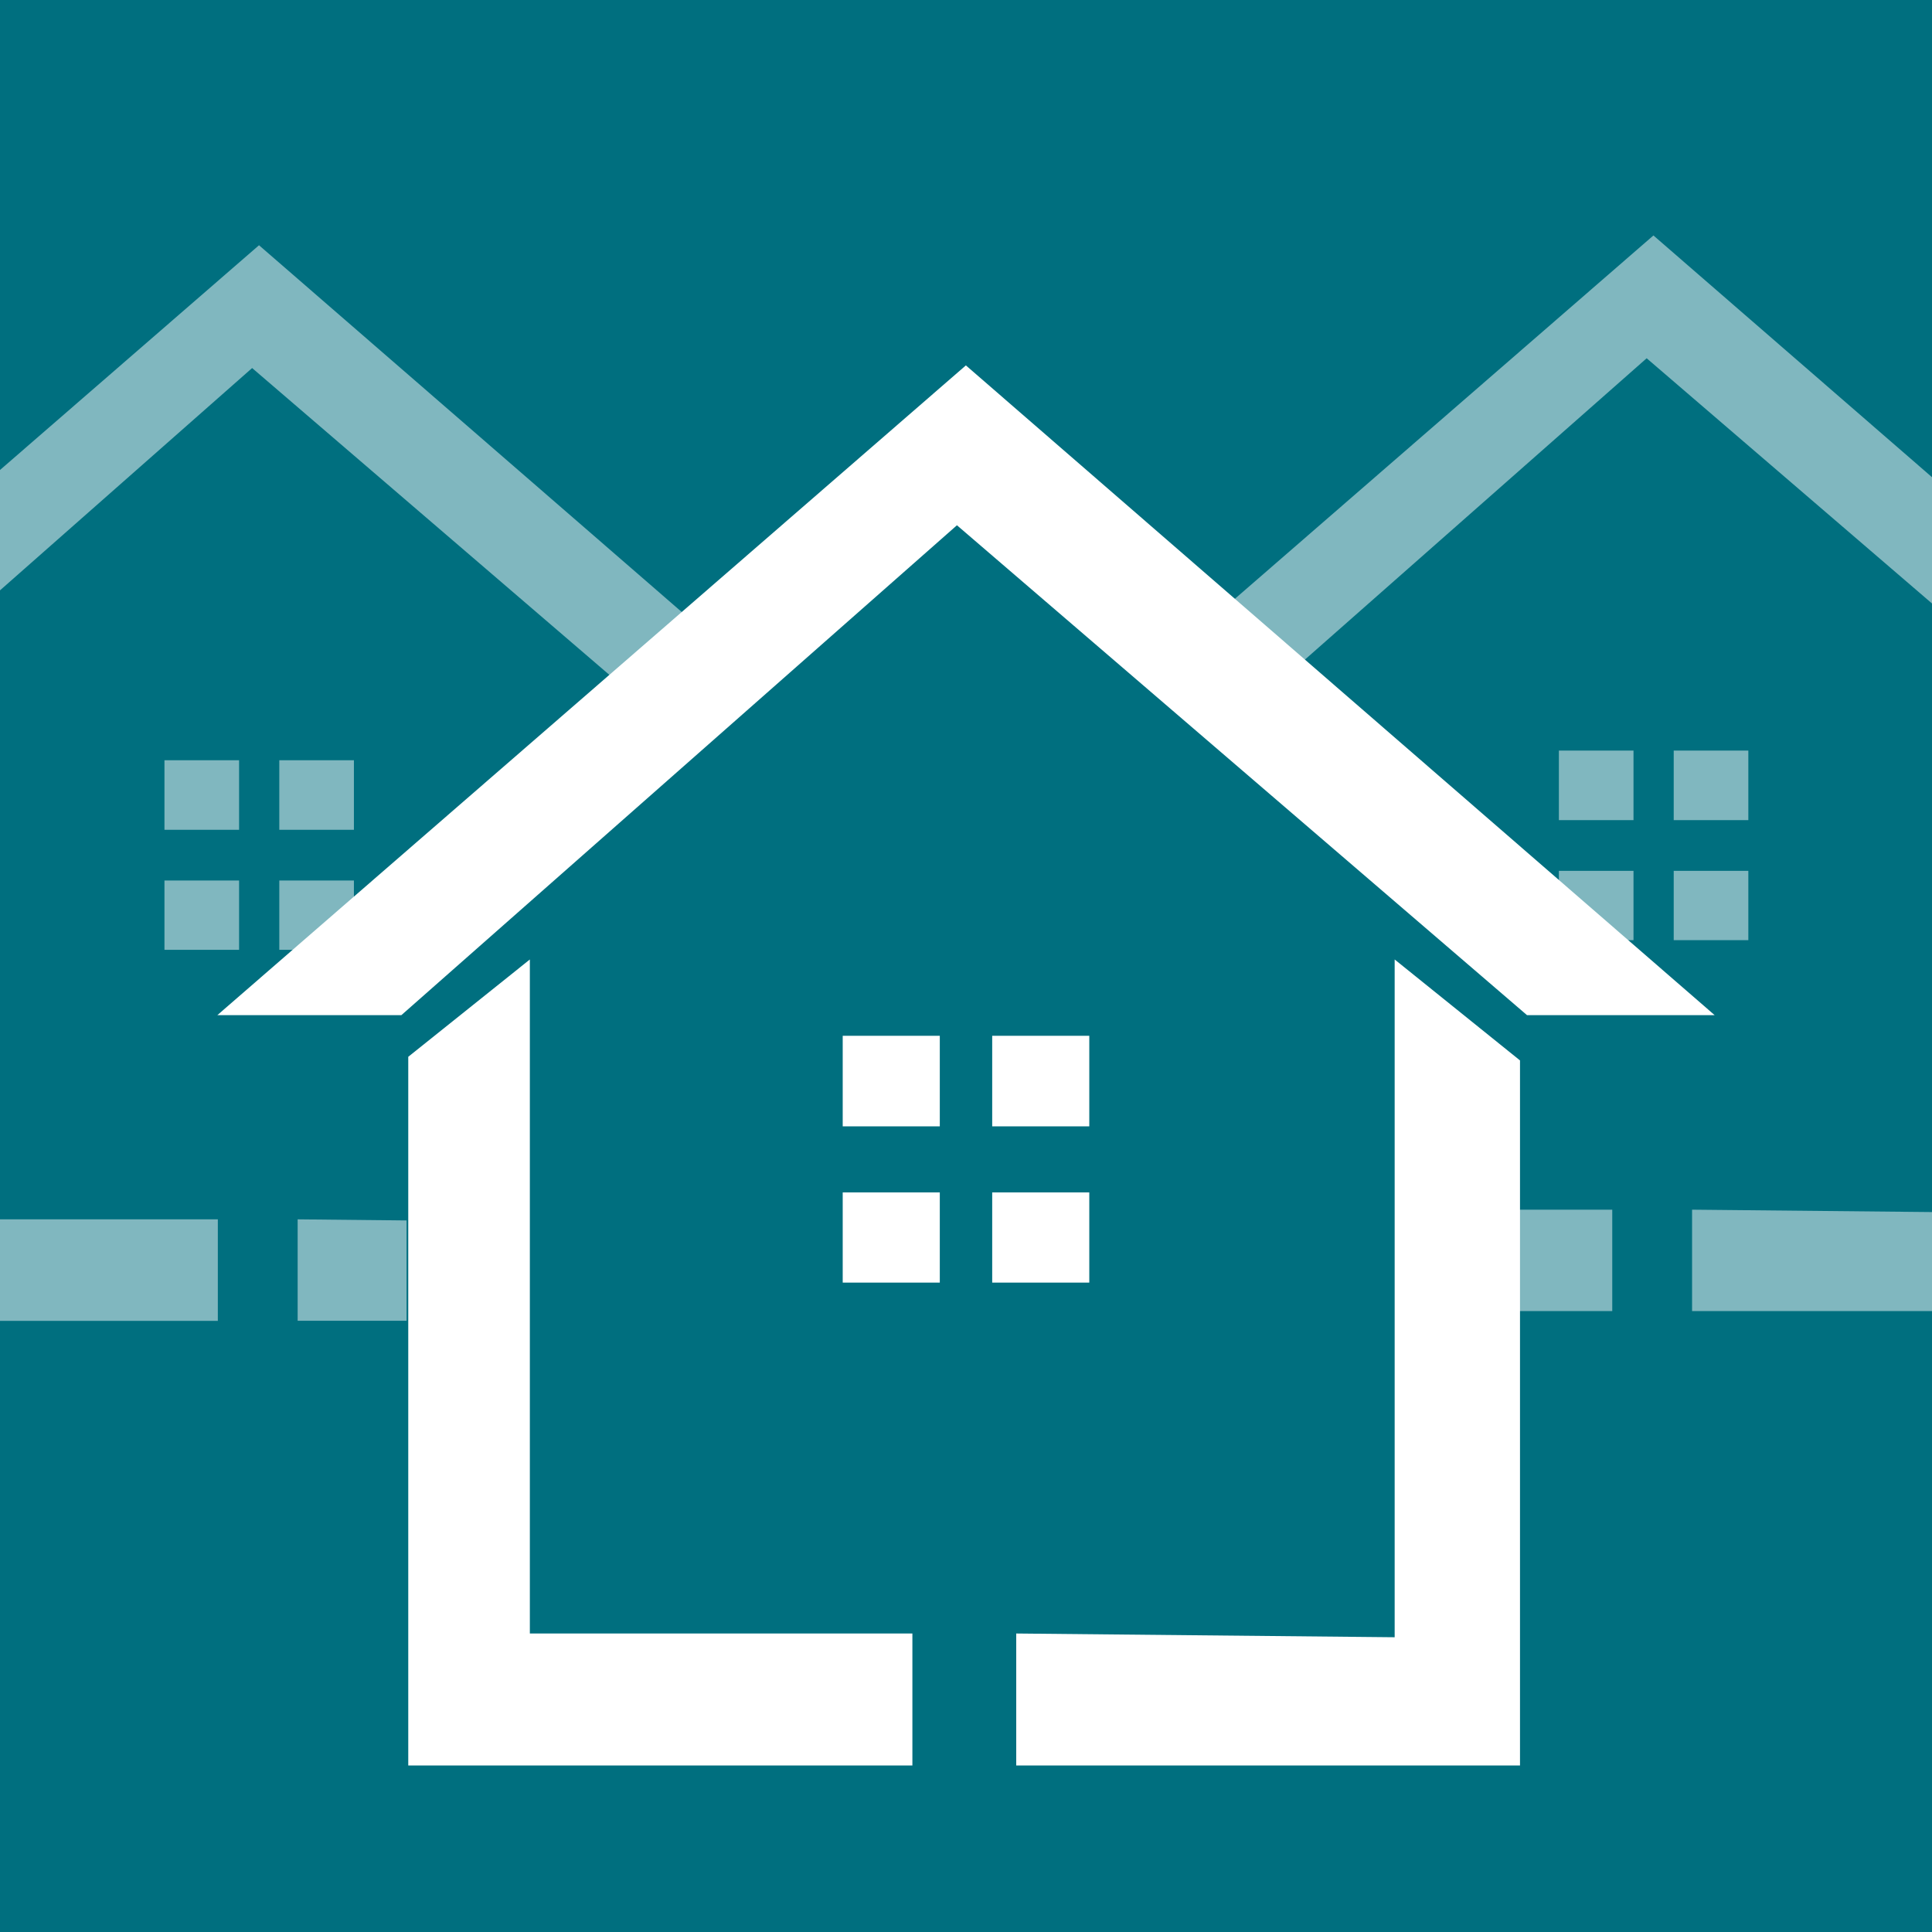 <svg xmlns="http://www.w3.org/2000/svg" xmlns:xlink="http://www.w3.org/1999/xlink" viewBox="0 0 160 160"><defs><style>.cls-1{fill:none;}.cls-2{clip-path:url(#clip-path);}.cls-3{fill:#006f7f;}.cls-4{opacity:0.5;}.cls-5{clip-path:url(#clip-path-3);}.cls-6{fill:#fff;}.cls-7{clip-path:url(#clip-path-4);}</style><clipPath id="clip-path"><rect class="cls-1" width="160" height="160"/></clipPath><clipPath id="clip-path-3"><rect class="cls-1" x="47.33" y="-12.59" width="179.22" height="123.64"/></clipPath><clipPath id="clip-path-4"><rect class="cls-1" x="-68.15" y="-11.79" width="179.22" height="123.64"/></clipPath></defs><title>5,024 schools</title><g id="Icon"><g class="cls-2"><rect class="cls-3" width="160" height="160"/><g class="cls-2"><g class="cls-4"><g class="cls-5"><polygon class="cls-6" points="89.31 60.84 101.02 60.84 136.37 29.67 172.64 60.84 184.57 60.84 136.93 19.5 89.31 60.84"/><polygon class="cls-6" points="101.45 63.5 109.19 57.3 109.19 100.18 133.52 100.18 133.52 108.58 101.45 108.58 101.45 63.5"/><polygon class="cls-6" points="140.13 108.58 172.19 108.58 172.19 63.72 164.22 57.3 164.22 100.42 140.13 100.18 140.13 108.58"/><rect class="cls-6" x="129.1" y="62.16" width="6.18" height="5.76"/><rect class="cls-6" x="138.61" y="62.16" width="6.18" height="5.76"/><rect class="cls-6" x="129.1" y="72.12" width="6.18" height="5.74"/><rect class="cls-6" x="138.61" y="72.12" width="6.18" height="5.74"/></g></g><g class="cls-4"><g class="cls-7"><polygon class="cls-6" points="-26.18 61.64 -14.46 61.64 20.88 30.48 57.16 61.64 69.09 61.64 21.45 20.31 -26.18 61.64"/><polygon class="cls-6" points="-14.03 64.3 -6.29 58.1 -6.29 100.98 18.04 100.98 18.04 109.39 -14.03 109.39 -14.03 64.3"/><polygon class="cls-6" points="24.65 109.38 56.7 109.38 56.7 64.53 48.74 58.1 48.74 101.23 24.65 100.98 24.65 109.38"/><rect class="cls-6" x="13.62" y="62.96" width="6.18" height="5.76"/><rect class="cls-6" x="23.13" y="62.96" width="6.18" height="5.76"/><rect class="cls-6" x="13.62" y="72.92" width="6.18" height="5.74"/><rect class="cls-6" x="23.13" y="72.92" width="6.18" height="5.74"/></g></g></g><polygon class="cls-3" points="33.67 76.87 33.67 145.49 125.28 145.49 125.28 77.55 84.03 36.29 33.67 76.87"/><polygon class="cls-6" points="18 84.07 33.24 84.07 79.25 43.5 126.46 84.07 142 84.07 79.99 30.26 18 84.07"/><polygon class="cls-6" points="33.81 87.52 43.88 79.46 43.88 135.28 75.56 135.28 75.56 146.21 33.81 146.21 33.81 87.52"/><polygon class="cls-6" points="84.16 146.21 125.88 146.21 125.88 87.82 115.5 79.46 115.5 135.59 84.16 135.28 84.16 146.21"/><rect class="cls-6" x="69.79" y="85.78" width="8.04" height="7.5"/><rect class="cls-6" x="82.17" y="85.78" width="8.04" height="7.5"/><rect class="cls-6" x="69.79" y="98.75" width="8.04" height="7.47"/><rect class="cls-6" x="82.17" y="98.75" width="8.04" height="7.47"/></g></g></svg>